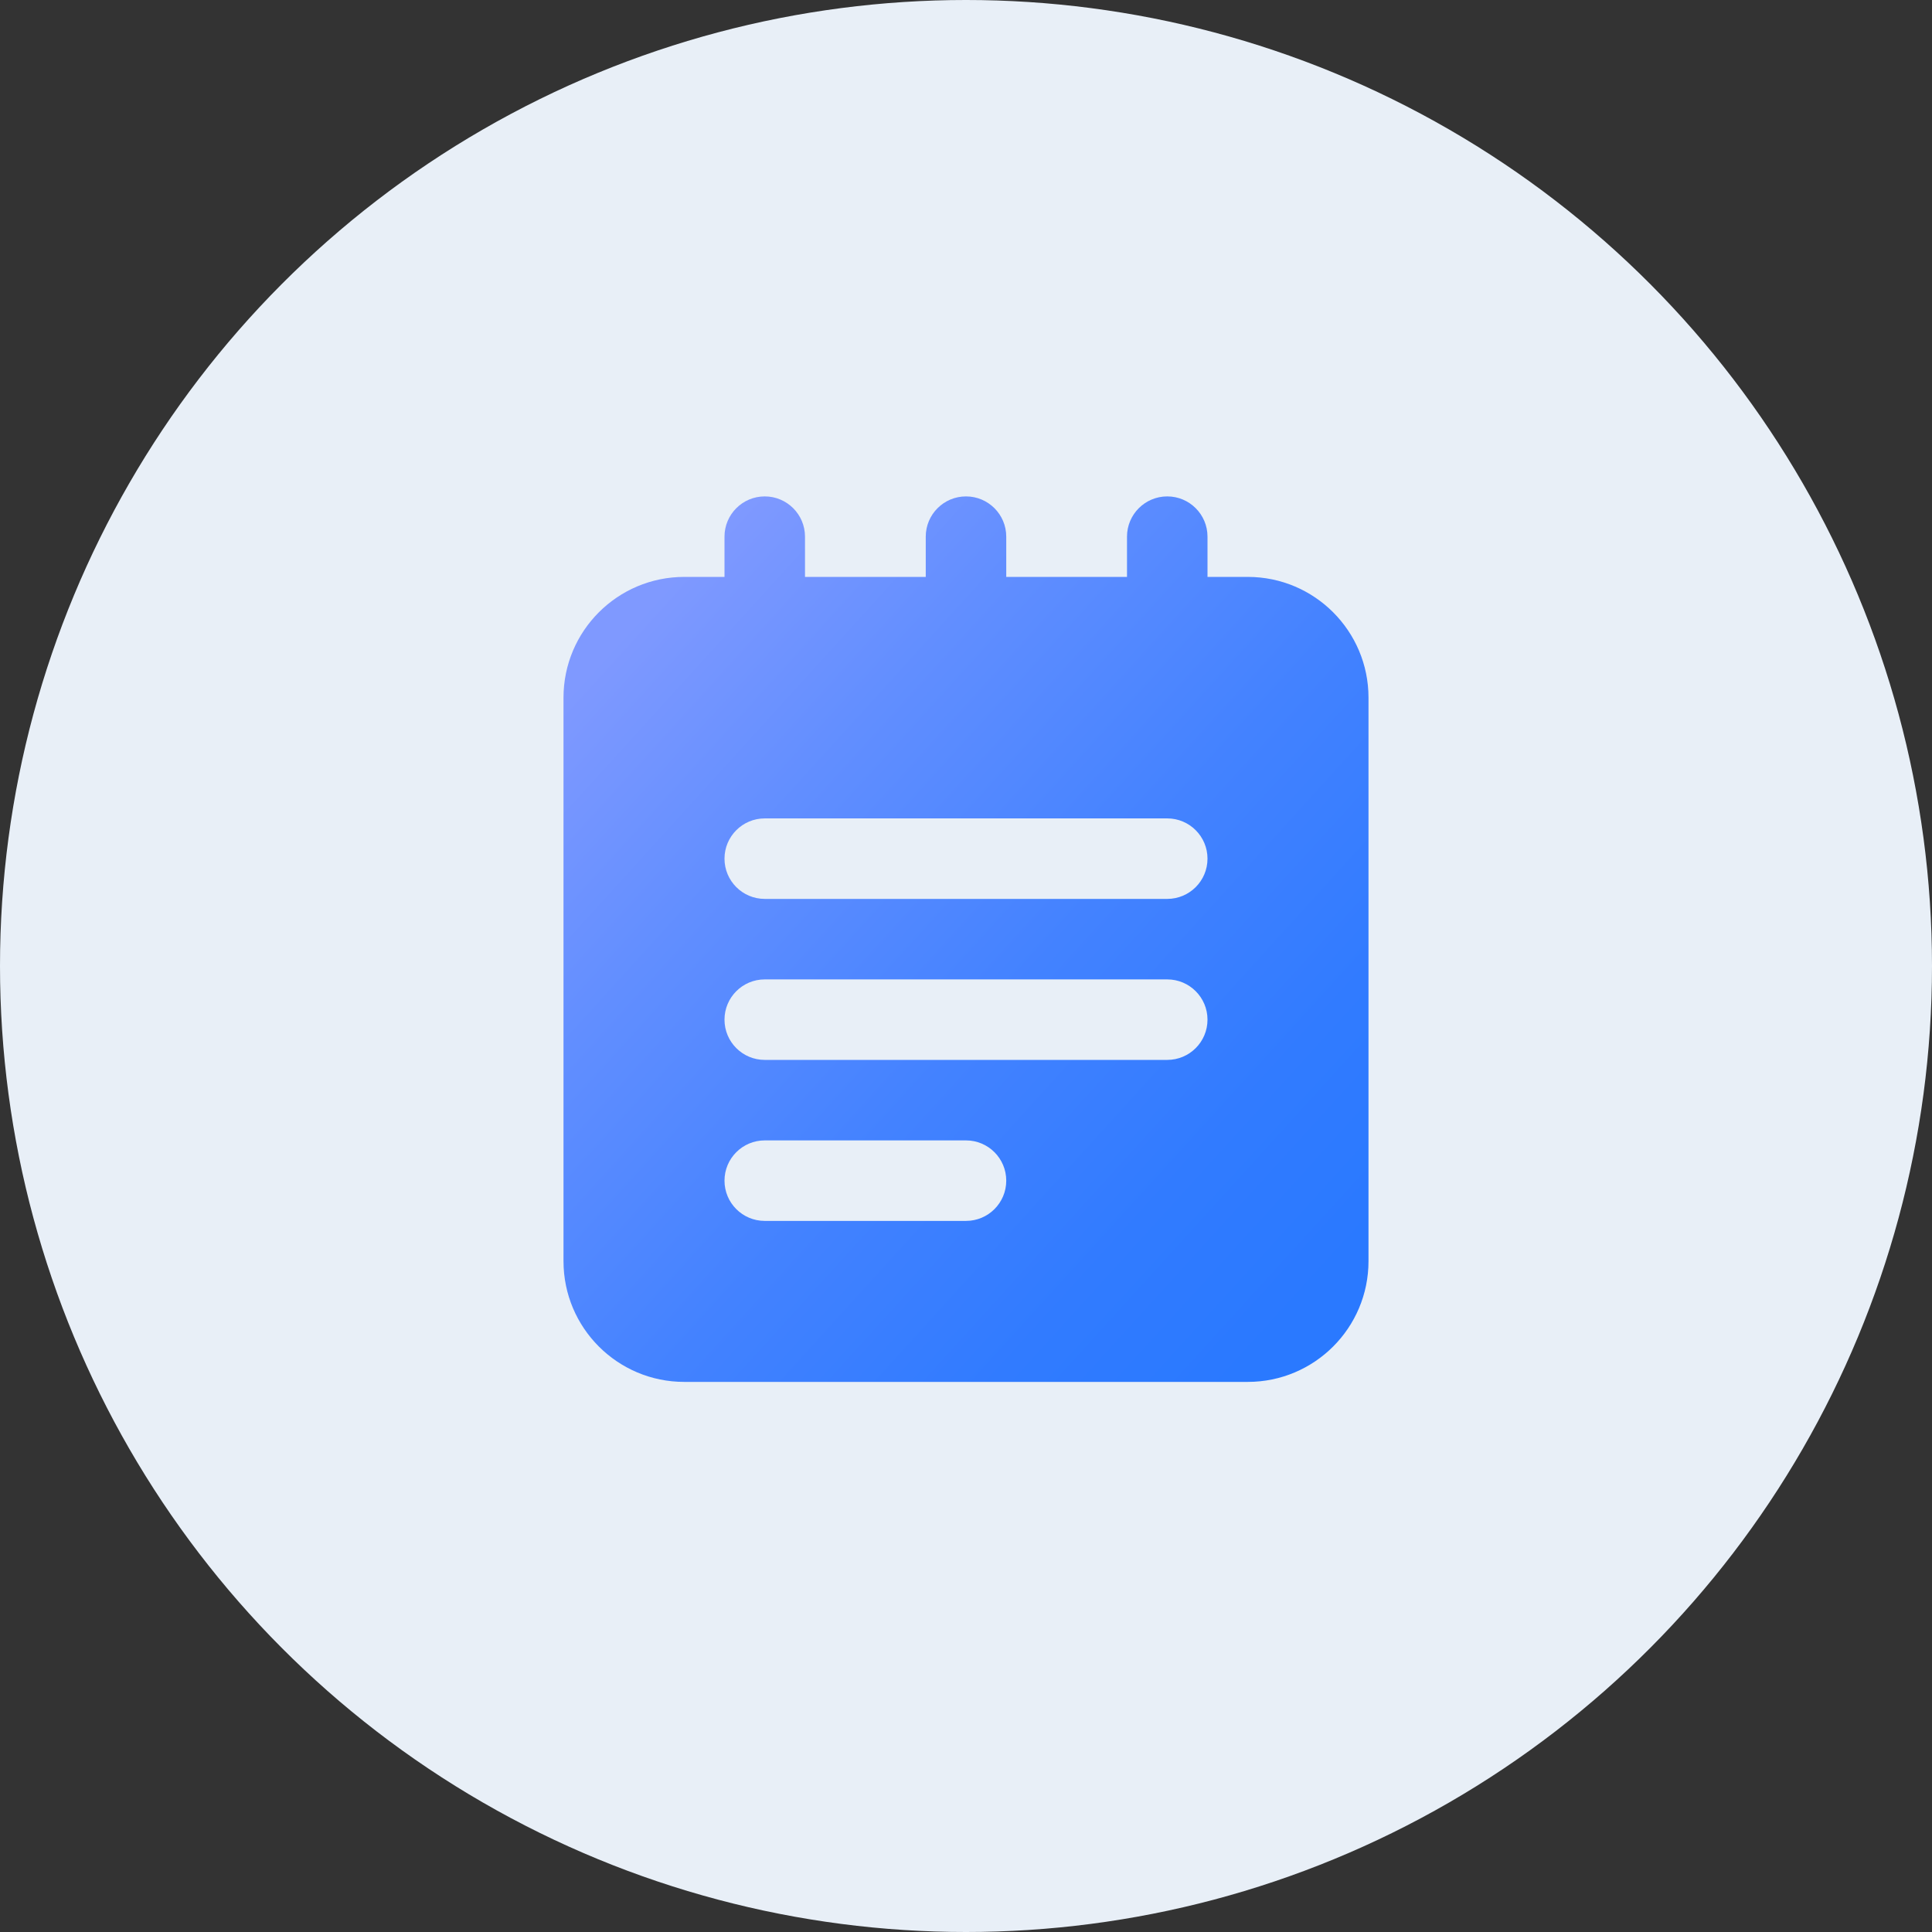 <svg width="48" height="48" viewBox="0 0 48 48" fill="none" xmlns="http://www.w3.org/2000/svg">
<rect x="0" y="0" width="48" height="48" fill="#333333" stroke="none"/>
<circle cx="24" cy="24" r="24" fill="#E8EFF7"/>
<path fill-rule="evenodd" clip-rule="evenodd" d="M24 12.333C24.552 12.333 25 12.781 25 13.333V14.333H28V13.333C28 12.781 28.448 12.333 29 12.333C29.552 12.333 30 12.781 30 13.333V14.333H31C32.657 14.333 34 15.677 34 17.333V31.333C34 32.99 32.657 34.333 31 34.333H17C15.343 34.333 14 32.99 14 31.333V17.333C14 15.677 15.343 14.333 17 14.333H18V13.333C18 12.781 18.448 12.333 19 12.333C19.552 12.333 20 12.781 20 13.333V14.333H23V13.333C23 12.781 23.448 12.333 24 12.333ZM19 24.333C18.448 24.333 18 24.781 18 25.333C18 25.886 18.448 26.333 19 26.333H29C29.552 26.333 30 25.886 30 25.333C30 24.781 29.552 24.333 29 24.333H19ZM18 21.333C18 20.781 18.448 20.333 19 20.333H29C29.552 20.333 30 20.781 30 21.333C30 21.886 29.552 22.333 29 22.333H19C18.448 22.333 18 21.886 18 21.333ZM19 28.333C18.448 28.333 18 28.781 18 29.333C18 29.886 18.448 30.333 19 30.333H24C24.552 30.333 25 29.886 25 29.333C25 28.781 24.552 28.333 24 28.333H19Z" fill="url(#paint0_linear_1429_5309)"/>
<defs>
<linearGradient id="paint0_linear_1429_5309" x1="16.305" y1="14.868" x2="33.83" y2="30.801" gradientUnits="userSpaceOnUse">
<stop stop-color="#7F99FF"/>
<stop offset="0.252" stop-color="#618EFF"/>
<stop offset="0.555" stop-color="#4382FF"/>
<stop offset="0.815" stop-color="#317BFF"/>
<stop offset="1" stop-color="#2A79FF"/>
</linearGradient>
</defs>
</svg>
